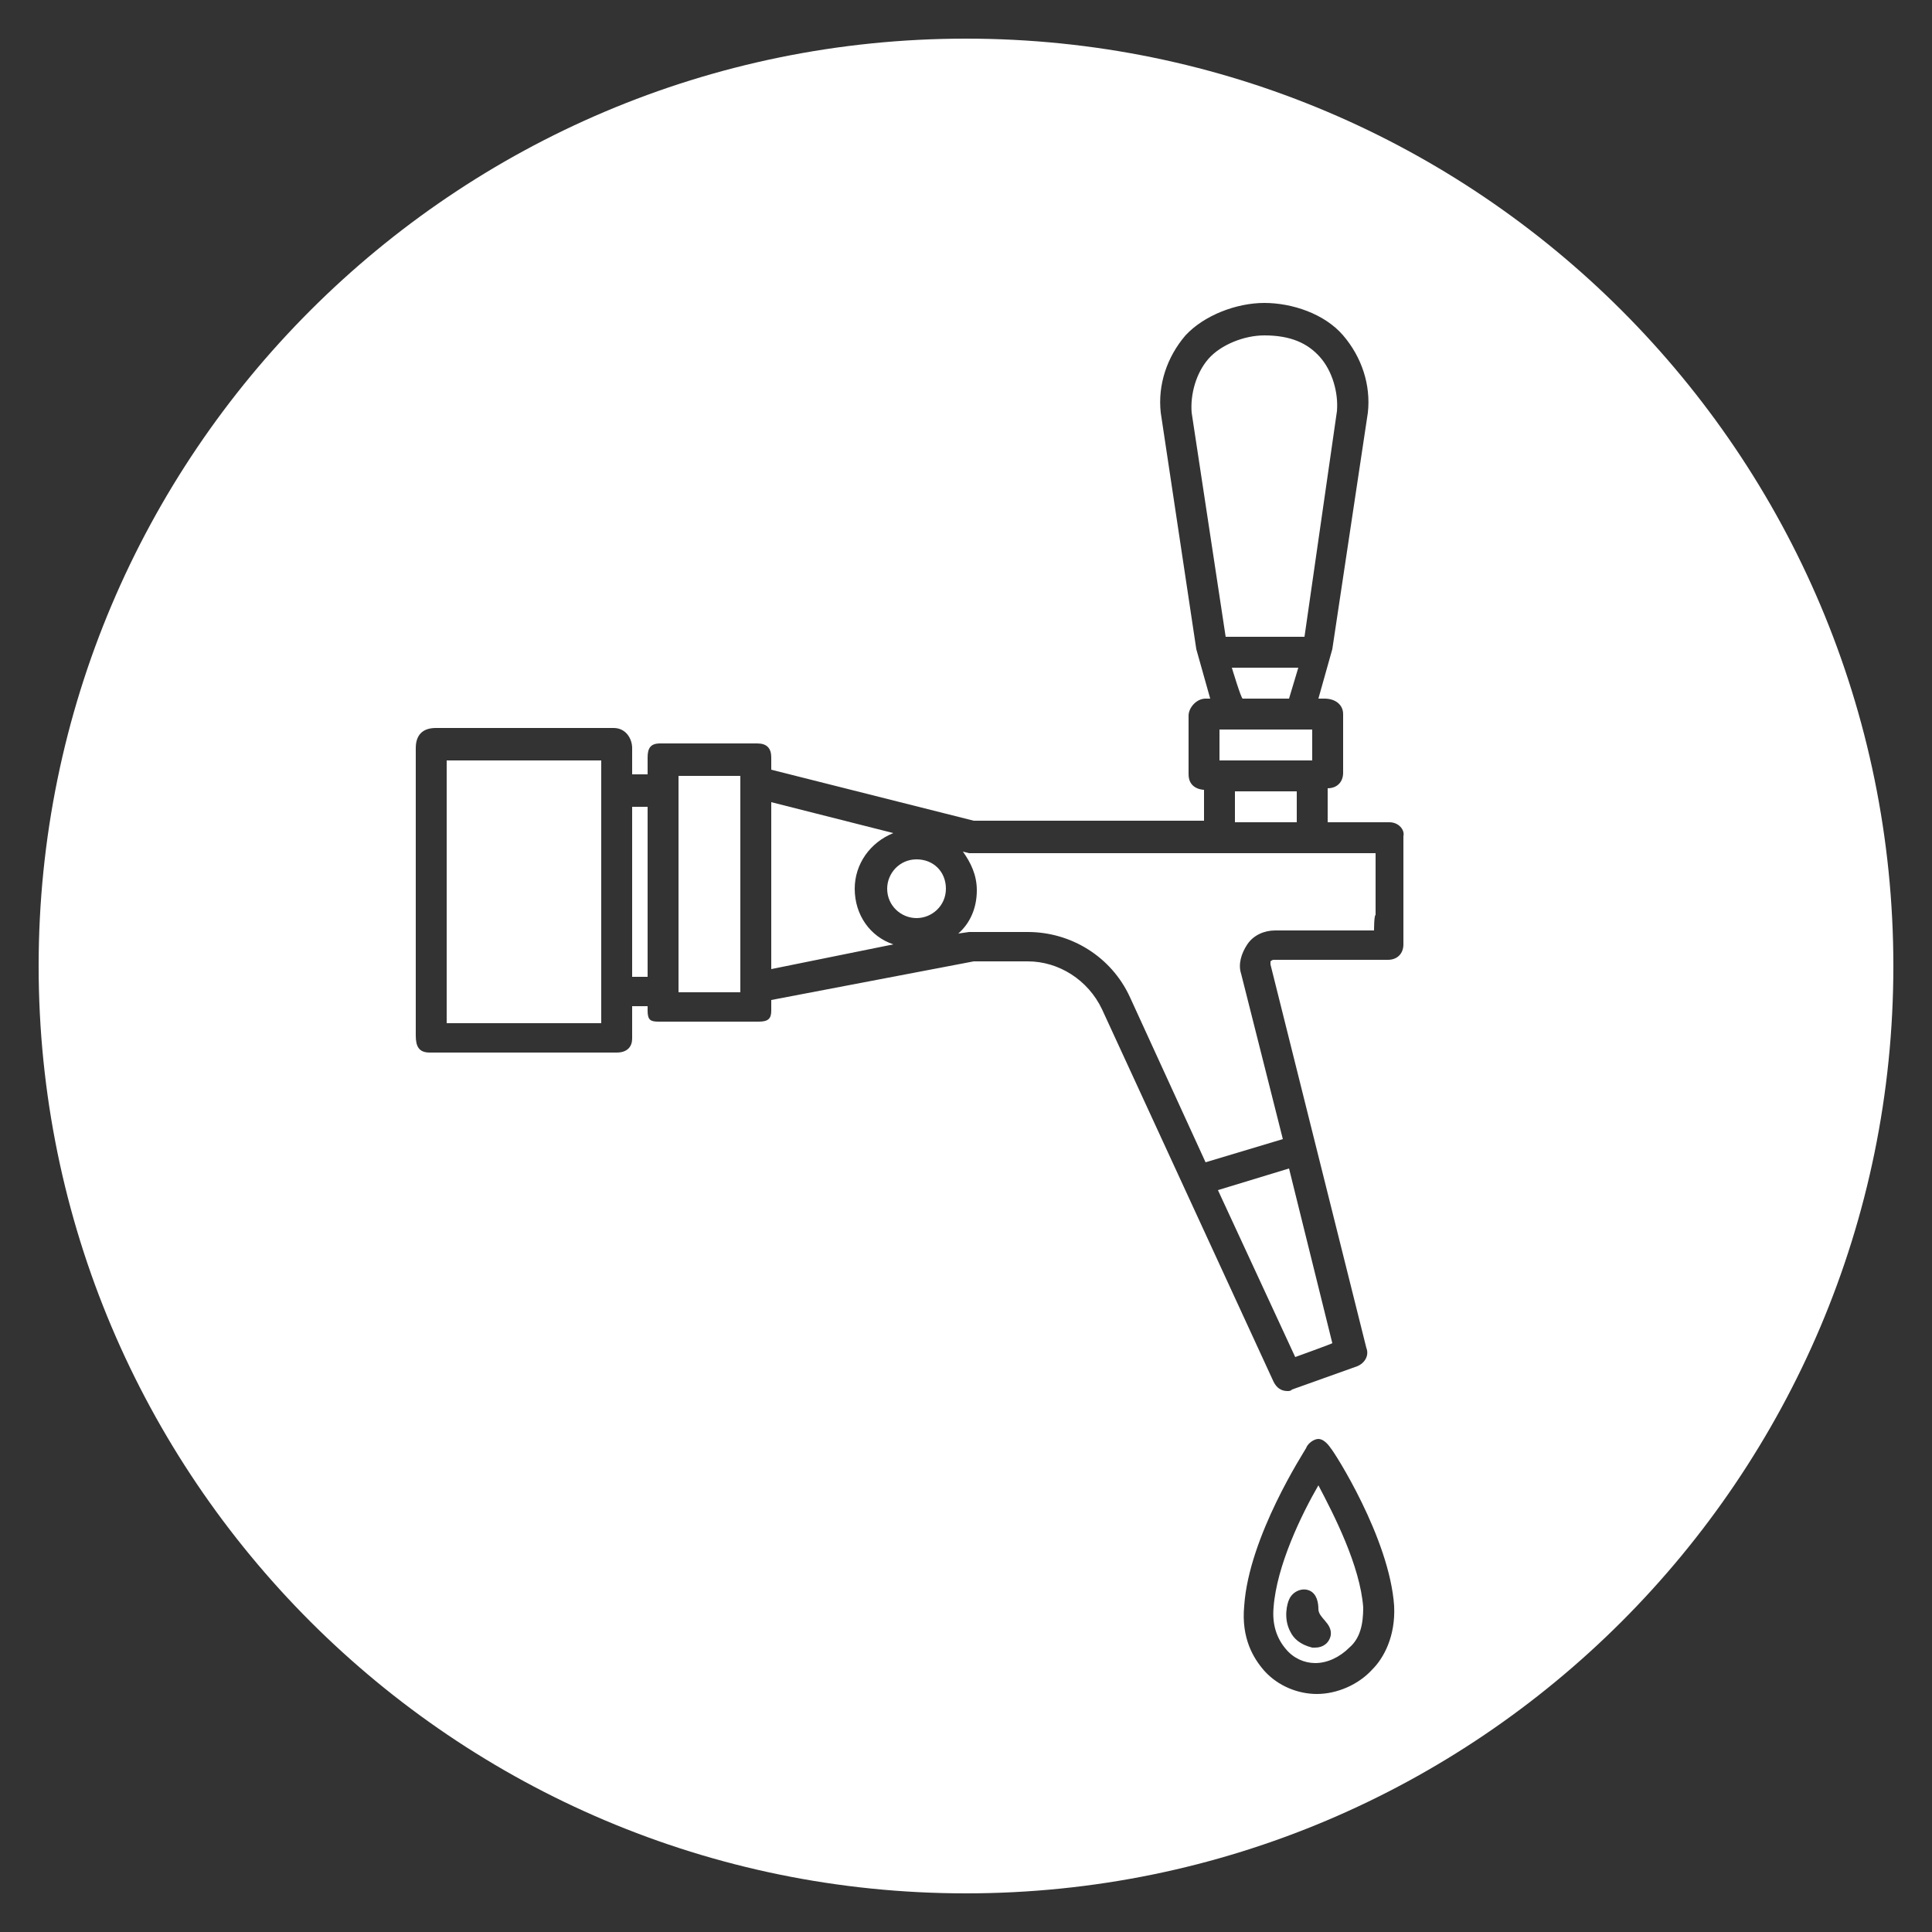 <?xml version="1.0" encoding="UTF-8" standalone="no"?> <!-- Generator: Gravit.io --> <svg xmlns="http://www.w3.org/2000/svg" xmlns:xlink="http://www.w3.org/1999/xlink" style="isolation:isolate" viewBox="0 0 125 125" width="125pt" height="125pt"><rect x="0" y="0" width="125" height="125" fill="#333333" stroke="none"/> <defs> <clipPath id="_clipPath_trDSLfGtIXhDKPDBROldgxmvRdxPE74O"> <rect width="125" height="125"></rect> </clipPath> </defs> <g clip-path="url(#_clipPath_trDSLfGtIXhDKPDBROldgxmvRdxPE74O)"> <g> <rect x="-1" y="-1" width="127" height="127" transform="matrix(1,0,0,1,0,0)" fill="none"></rect> </g> <g> <path d=" M 2.5 62.5 C 2.5 29.385 29.385 2.5 62.5 2.5 C 95.615 2.5 122.5 29.385 122.5 62.5 C 122.5 95.615 95.615 122.5 62.5 122.5 C 29.385 122.5 2.5 95.615 2.5 62.5 Z M 79.7 43.2 L 84 43.2 L 83.4 45.2 L 80.4 45.2 C 80.3 45.2 79.7 43.2 79.7 43.2 L 79.7 43.2 Z M 77.1 26.7 C 77 25.5 77.4 24.1 78.2 23.2 C 79 22.3 80.5 21.7 81.8 21.7 C 83.5 21.7 84.6 22.2 85.4 23.1 C 86.2 24 86.6 25.4 86.5 26.6 L 84.4 41.2 L 79.3 41.2 L 77.1 26.7 L 77.1 26.7 L 77.1 26.7 Z M 84.9 49.2 L 78.9 49.2 L 78.9 47.2 L 84.9 47.2 L 84.9 49.2 L 84.9 49.2 L 84.9 49.2 Z M 79.9 51.2 L 83.9 51.2 L 83.9 53.2 L 79.9 53.2 L 79.9 51.2 L 79.9 51.2 L 79.9 51.2 Z M 59.3 59.4 C 58.3 59.4 57.4 58.6 57.4 57.5 C 57.4 56.5 58.2 55.6 59.3 55.6 C 60.4 55.6 61.2 56.4 61.2 57.5 C 61.2 58.6 60.3 59.4 59.3 59.4 L 59.3 59.4 Z M 38.9 66.2 L 28.9 66.2 L 28.9 49.2 L 38.9 49.2 L 38.9 66.2 L 38.9 66.2 L 38.9 66.2 Z M 40.9 63.2 L 40.9 52.2 L 41.9 52.2 L 41.9 63.2 L 40.9 63.2 L 40.9 63.2 L 40.9 63.2 Z M 47.9 64.2 L 43.9 64.2 L 43.9 50.2 L 47.9 50.2 L 47.9 64.2 L 47.9 64.2 L 47.9 64.2 Z M 49.9 51.9 L 57.8 53.9 C 56.3 54.5 55.3 55.9 55.3 57.5 C 55.3 59.2 56.3 60.6 57.8 61.1 L 49.9 62.7 C 49.9 62.8 49.9 51.9 49.9 51.9 L 49.9 51.9 Z M 83.8 87.8 L 78.8 77 L 83.4 75.6 L 86.2 86.9 C 86.3 86.9 83.8 87.8 83.8 87.8 L 83.8 87.8 Z M 88.9 60.2 L 82.5 60.2 C 81.8 60.2 81.1 60.5 80.7 61.1 C 80.3 61.7 80.1 62.4 80.3 63 L 83 73.7 L 78 75.2 L 73.1 64.5 C 71.9 61.9 69.3 60.3 66.5 60.3 L 62.9 60.3 C 62.8 60.3 62.8 60.3 62.7 60.3 L 62 60.4 C 62.8 59.7 63.2 58.7 63.2 57.6 C 63.2 56.6 62.8 55.8 62.3 55.1 L 62.7 55.2 C 62.8 55.2 62.9 55.2 63 55.2 L 89 55.2 L 89 59.2 C 88.9 59.2 88.9 60.2 88.9 60.2 L 88.9 60.2 Z M 84.7 102.9 C 84.2 102.7 83.6 103 83.4 103.5 C 83.3 103.7 83 104.7 83.5 105.6 C 83.7 106 84.1 106.4 84.9 106.6 C 85 106.6 85.1 106.6 85.1 106.6 C 85.6 106.6 86 106.3 86.1 105.8 C 86.2 105 85.3 104.7 85.3 104.1 C 85.3 103.7 85.2 103.1 84.7 102.9 L 84.7 102.9 Z M 87.3 106.6 C 86.7 107.2 85.9 107.6 85.1 107.6 C 84.4 107.6 83.7 107.3 83.2 106.7 C 82.6 106 82.3 105.1 82.4 104 C 82.6 101.3 84.2 98 85.3 96.1 C 86.3 98 88 101.3 88.2 104 C 88.2 105.1 88 106 87.3 106.6 L 87.3 106.6 Z M 86.1 93.7 C 85.9 93.4 85.6 93.1 85.3 93.1 L 85.3 93.1 C 85 93.1 84.6 93.4 84.5 93.7 C 84.4 93.9 80.8 99.4 80.5 103.9 C 80.3 106 81.1 107.3 81.8 108.1 C 82.7 109.1 84 109.6 85.2 109.6 C 86.5 109.6 87.9 109 88.8 108 C 89.5 107.3 90.3 105.9 90.2 103.9 C 89.9 99.5 86.3 93.9 86.1 93.7 L 86.1 93.7 Z M 89.9 53.2 L 85.9 53.2 L 85.9 51 C 86.5 51 86.9 50.6 86.9 50 L 86.9 46.2 C 86.9 45.6 86.4 45.2 85.7 45.2 L 85.3 45.2 L 86.2 42 L 88.5 26.7 C 88.7 24.9 88.1 23.1 86.9 21.7 C 85.7 20.3 83.6 19.6 81.8 19.6 C 80 19.6 77.9 20.4 76.7 21.7 C 75.5 23.1 74.9 24.9 75.1 26.7 L 77.4 42 L 78.3 45.2 L 78 45.2 C 77.4 45.2 76.9 45.8 76.9 46.3 L 76.9 50.1 C 76.9 51.1 77.9 51.1 77.9 51.1 L 77.9 53.1 L 63 53.1 L 49.9 49.8 L 49.9 49 C 49.9 48.4 49.6 48.1 49 48.1 L 42.7 48.1 C 42.1 48.1 41.9 48.4 41.9 49 L 41.9 50.1 L 40.9 50.1 L 40.9 48.4 C 40.9 47.8 40.5 47.1 39.7 47.1 L 28.2 47.1 C 27.3 47.1 26.9 47.6 26.9 48.4 L 26.9 67 C 26.9 67.7 27.1 68.1 27.8 68.1 L 39.9 68.1 C 40.6 68.1 40.9 67.7 40.9 67.2 L 40.9 65.1 L 41.9 65.1 L 41.9 65.4 C 41.9 66 42.1 66.1 42.6 66.1 L 49.1 66.1 C 49.7 66.1 49.9 65.9 49.9 65.4 L 49.9 64.7 L 63 62.2 L 66.5 62.2 C 68.5 62.2 70.4 63.4 71.3 65.3 L 82.4 89.4 C 82.6 89.8 82.9 90 83.3 90 C 83.4 90 83.5 90 83.6 89.9 L 87.8 88.4 C 88.3 88.2 88.6 87.7 88.4 87.2 L 82.2 62.4 C 82.2 62.3 82.2 62.2 82.2 62.2 C 82.2 62.2 82.3 62.1 82.4 62.1 L 89.8 62.1 C 90.4 62.1 90.8 61.7 90.8 61.1 L 90.8 54.1 C 90.9 53.7 90.5 53.2 89.9 53.2 L 89.9 53.2 L 89.9 53.2 L 89.9 53.2 Z " fill-rule="evenodd" fill="rgb(255,255,255)"></path> </g> </g> </svg> 